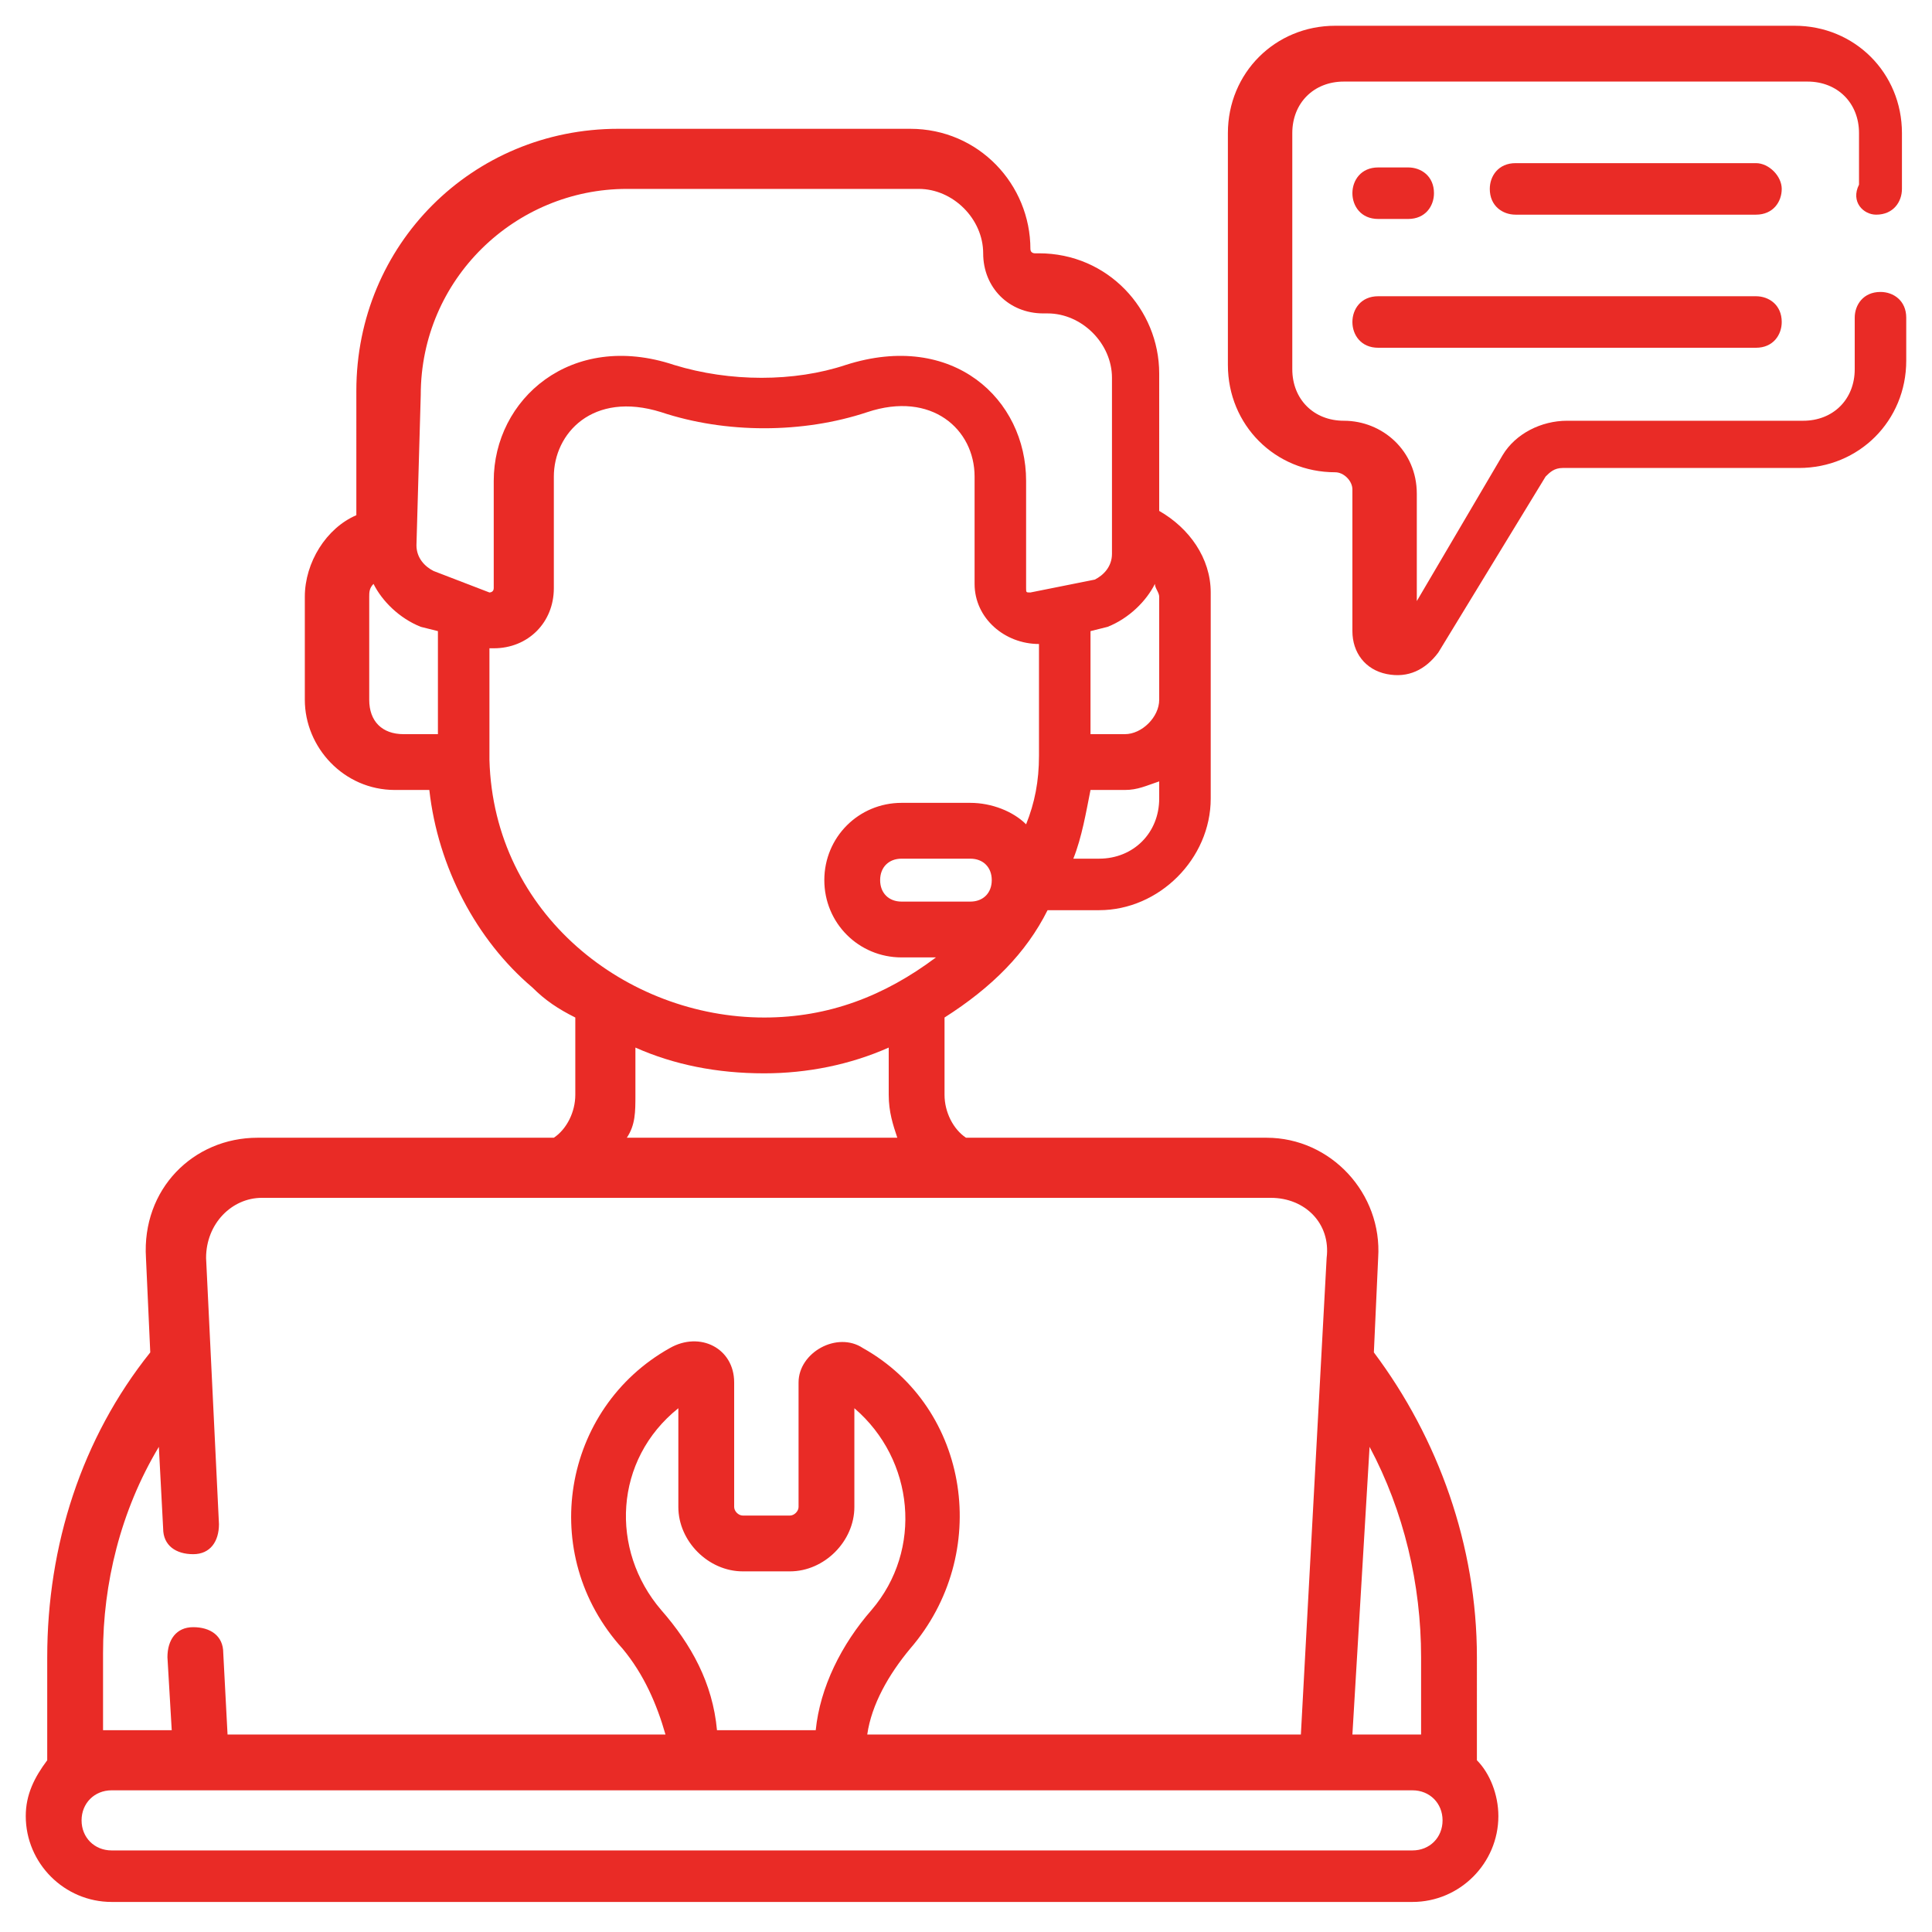 <?xml version="1.0" encoding="utf-8"?>
<!-- Generator: Adobe Illustrator 25.4.1, SVG Export Plug-In . SVG Version: 6.00 Build 0)  -->
<svg version="1.1" id="Layer_1" xmlns:svgjs="http://svgjs.com/svgjs"
	 xmlns="http://www.w3.org/2000/svg" xmlns:xlink="http://www.w3.org/1999/xlink" x="0px" y="0px" width="45px" height="45px"
	 viewBox="0 0 45 45" style="enable-background:new 0 0 45 45;" xml:space="preserve">
<style type="text/css">
	.st0{fill:#E92B26;}
</style>
<g>
	<g>
		<g>
			<path class="st0" d="M40.9,3.8h-5.6c-0.4,0-0.6,0.3-0.6,0.6c0,0.4,0.3,0.6,0.6,0.6h5.6c0.4,0,0.6-0.3,0.6-0.6
				C41.5,4.1,41.2,3.8,40.9,3.8z"/>
			<path class="st0" d="M32.1,5.1h0.7c0.4,0,0.6-0.3,0.6-0.6c0-0.4-0.3-0.6-0.6-0.6h-0.7c-0.4,0-0.6,0.3-0.6,0.6
				C31.5,4.8,31.7,5.1,32.1,5.1z"/>
			<path class="st0" d="M32.1,8.1h8.8c0.4,0,0.6-0.3,0.6-0.6c0-0.4-0.3-0.6-0.6-0.6h-8.8c-0.4,0-0.6,0.3-0.6,0.6
				C31.5,7.8,31.7,8.1,32.1,8.1z"/>
			<path class="st0" d="M34.4,38.6c0-2.6-0.9-5.1-2.4-7.1l0.1-2.2c0.1-1.5-1.1-2.8-2.6-2.8h-7c-0.3-0.2-0.5-0.6-0.5-1v-1.8
				c1.1-0.7,1.9-1.5,2.4-2.5h1.2c1.4,0,2.6-1.2,2.6-2.6v-4.8c0-0.8-0.5-1.5-1.2-1.9V8.7c0-1.5-1.2-2.8-2.8-2.8h-0.1
				c0,0-0.1,0-0.1-0.1c0-1.5-1.2-2.8-2.8-2.8h-6.8c-3.4,0-6.1,2.7-6.1,6.1V12c-0.7,0.3-1.2,1.1-1.2,1.9v2.4c0,1.1,0.9,2.1,2.1,2.1
				h0.8c0.2,1.8,1.1,3.5,2.4,4.6c0.3,0.3,0.6,0.5,1,0.7v1.8c0,0.4-0.2,0.8-0.5,1H6c-1.5,0-2.7,1.2-2.6,2.8l0.1,2.2
				c-1.6,2-2.4,4.5-2.4,7.1V41c-0.3,0.4-0.5,0.8-0.5,1.3c0,1.1,0.9,2,2,2h30.3c1.1,0,2-0.9,2-2c0-0.5-0.2-1-0.5-1.3L34.4,38.6z
				 M33.1,38.6v1.8c-0.1,0-0.1,0-0.2,0h-1.4l0.4-6.7C32.7,35.2,33.1,36.9,33.1,38.6L33.1,38.6z M26.9,13.6c0,0.1,0.1,0.2,0.1,0.3
				v2.4c0,0.4-0.4,0.8-0.8,0.8h-0.8v-2.4l0.4-0.1C26.3,14.4,26.7,14,26.9,13.6z M22.6,21H21c-0.3,0-0.5-0.2-0.5-0.5
				c0-0.3,0.2-0.5,0.5-0.5h1.6c0.3,0,0.5,0.2,0.5,0.5C23.1,20.8,22.9,21,22.6,21z M25.6,20H25c0.2-0.5,0.3-1.1,0.4-1.6h0.8
				c0.3,0,0.5-0.1,0.8-0.2v0.4C27,19.4,26.4,20,25.6,20z M9.8,9.2c0-2.7,2.2-4.8,4.8-4.8h6.8c0.8,0,1.5,0.7,1.5,1.5
				c0,0.8,0.6,1.4,1.4,1.4h0.1c0.8,0,1.5,0.7,1.5,1.5v4.1c0,0.3-0.2,0.5-0.4,0.6L24,13.8c-0.1,0-0.1,0-0.1-0.1l0-2.5
				c0-1.9-1.7-3.5-4.2-2.7c-1.2,0.4-2.7,0.4-4,0c-2.4-0.8-4.2,0.8-4.2,2.7l0,2.5c0,0.1-0.1,0.1-0.1,0.1l-1.3-0.5
				c-0.2-0.1-0.4-0.3-0.4-0.6L9.8,9.2L9.8,9.2z M8.6,16.3v-2.4c0-0.1,0-0.2,0.1-0.3c0.2,0.4,0.6,0.8,1.1,1l0.4,0.1v2.4H9.4
				C8.9,17.1,8.6,16.8,8.6,16.3z M11.4,17.7c0-0.8,0-1.7,0-2.6c0,0,0.1,0,0.1,0c0.8,0,1.4-0.6,1.4-1.4l0-2.6c0-1,0.9-2,2.5-1.5
				c1.5,0.5,3.3,0.5,4.8,0c1.5-0.5,2.5,0.4,2.5,1.5l0,2.5c0,0.8,0.7,1.4,1.5,1.4v2.6c0,0.6-0.1,1.1-0.3,1.6
				c-0.3-0.3-0.8-0.5-1.3-0.5H21c-1,0-1.8,0.8-1.8,1.8s0.8,1.8,1.8,1.8h0.8c-1.2,0.9-2.5,1.4-4,1.4C14.6,23.7,11.5,21.3,11.4,17.7
				L11.4,17.7z M14.8,25.5v-1.1c0.9,0.4,1.9,0.6,3,0.6h0c0,0,0,0,0,0c1,0,2-0.2,2.9-0.6v1.1c0,0.4,0.1,0.7,0.2,1h-6.3
				C14.8,26.2,14.8,25.9,14.8,25.5L14.8,25.5z M3.7,33.7l0.1,1.9c0,0.4,0.3,0.6,0.7,0.6c0.4,0,0.6-0.3,0.6-0.7l-0.3-6.2
				c0-0.8,0.6-1.4,1.3-1.4h23.5c0.8,0,1.4,0.6,1.3,1.4l-0.6,11.1H20.2c0.1-0.7,0.5-1.4,1-2l0,0c1.9-2.2,1.4-5.6-1.1-7
				c-0.6-0.4-1.5,0.1-1.5,0.8v2.9c0,0.1-0.1,0.2-0.2,0.2h-1.1c-0.1,0-0.2-0.1-0.2-0.2v-2.9c0-0.8-0.8-1.2-1.5-0.8
				c-2.5,1.4-3.1,4.8-1.1,7l0,0c0.5,0.6,0.8,1.3,1,2H5.3l-0.1-1.9c0-0.4-0.3-0.6-0.7-0.6c-0.4,0-0.6,0.3-0.6,0.7L4,40.3H2.6
				c-0.1,0-0.2,0-0.2,0v-1.8C2.4,36.9,2.8,35.2,3.7,33.7L3.7,33.7z M16.7,40.3c-0.1-1.1-0.6-2-1.3-2.8l0,0c-1.2-1.4-1.1-3.5,0.4-4.7
				v2.3c0,0.8,0.7,1.5,1.5,1.5h1.1c0.8,0,1.5-0.7,1.5-1.5v-2.3c1.4,1.2,1.6,3.3,0.4,4.7l0,0c-0.7,0.8-1.2,1.8-1.3,2.8H16.7z
				 M32.9,43.1H2.6c-0.4,0-0.7-0.3-0.7-0.7s0.3-0.7,0.7-0.7h30.3c0.4,0,0.7,0.3,0.7,0.7S33.3,43.1,32.9,43.1z"/>
			<path class="st0" d="M43.7,5c0.4,0,0.6-0.3,0.6-0.6V3.1c0-1.4-1.1-2.5-2.5-2.5H31.1c-1.4,0-2.5,1.1-2.5,2.5v5.4
				c0,1.4,1.1,2.5,2.5,2.5c0.2,0,0.4,0.2,0.4,0.4v3.3c0,0.5,0.3,0.9,0.8,1c0.5,0.1,0.9-0.1,1.2-0.5l2.5-4.1c0.1-0.1,0.2-0.2,0.4-0.2
				h5.5c1.4,0,2.5-1.1,2.5-2.5V7.4c0-0.4-0.3-0.6-0.6-0.6c-0.4,0-0.6,0.3-0.6,0.6v1.2c0,0.7-0.5,1.2-1.2,1.2h-5.5
				c-0.6,0-1.2,0.3-1.5,0.8l-2,3.4v-2.5c0-1-0.8-1.7-1.7-1.7c-0.7,0-1.2-0.5-1.2-1.2V3.1c0-0.7,0.5-1.2,1.2-1.2h10.8
				c0.7,0,1.2,0.5,1.2,1.2v1.2C43.1,4.7,43.4,5,43.7,5L43.7,5z"/>
		</g>
	</g>
</g>
</svg>

